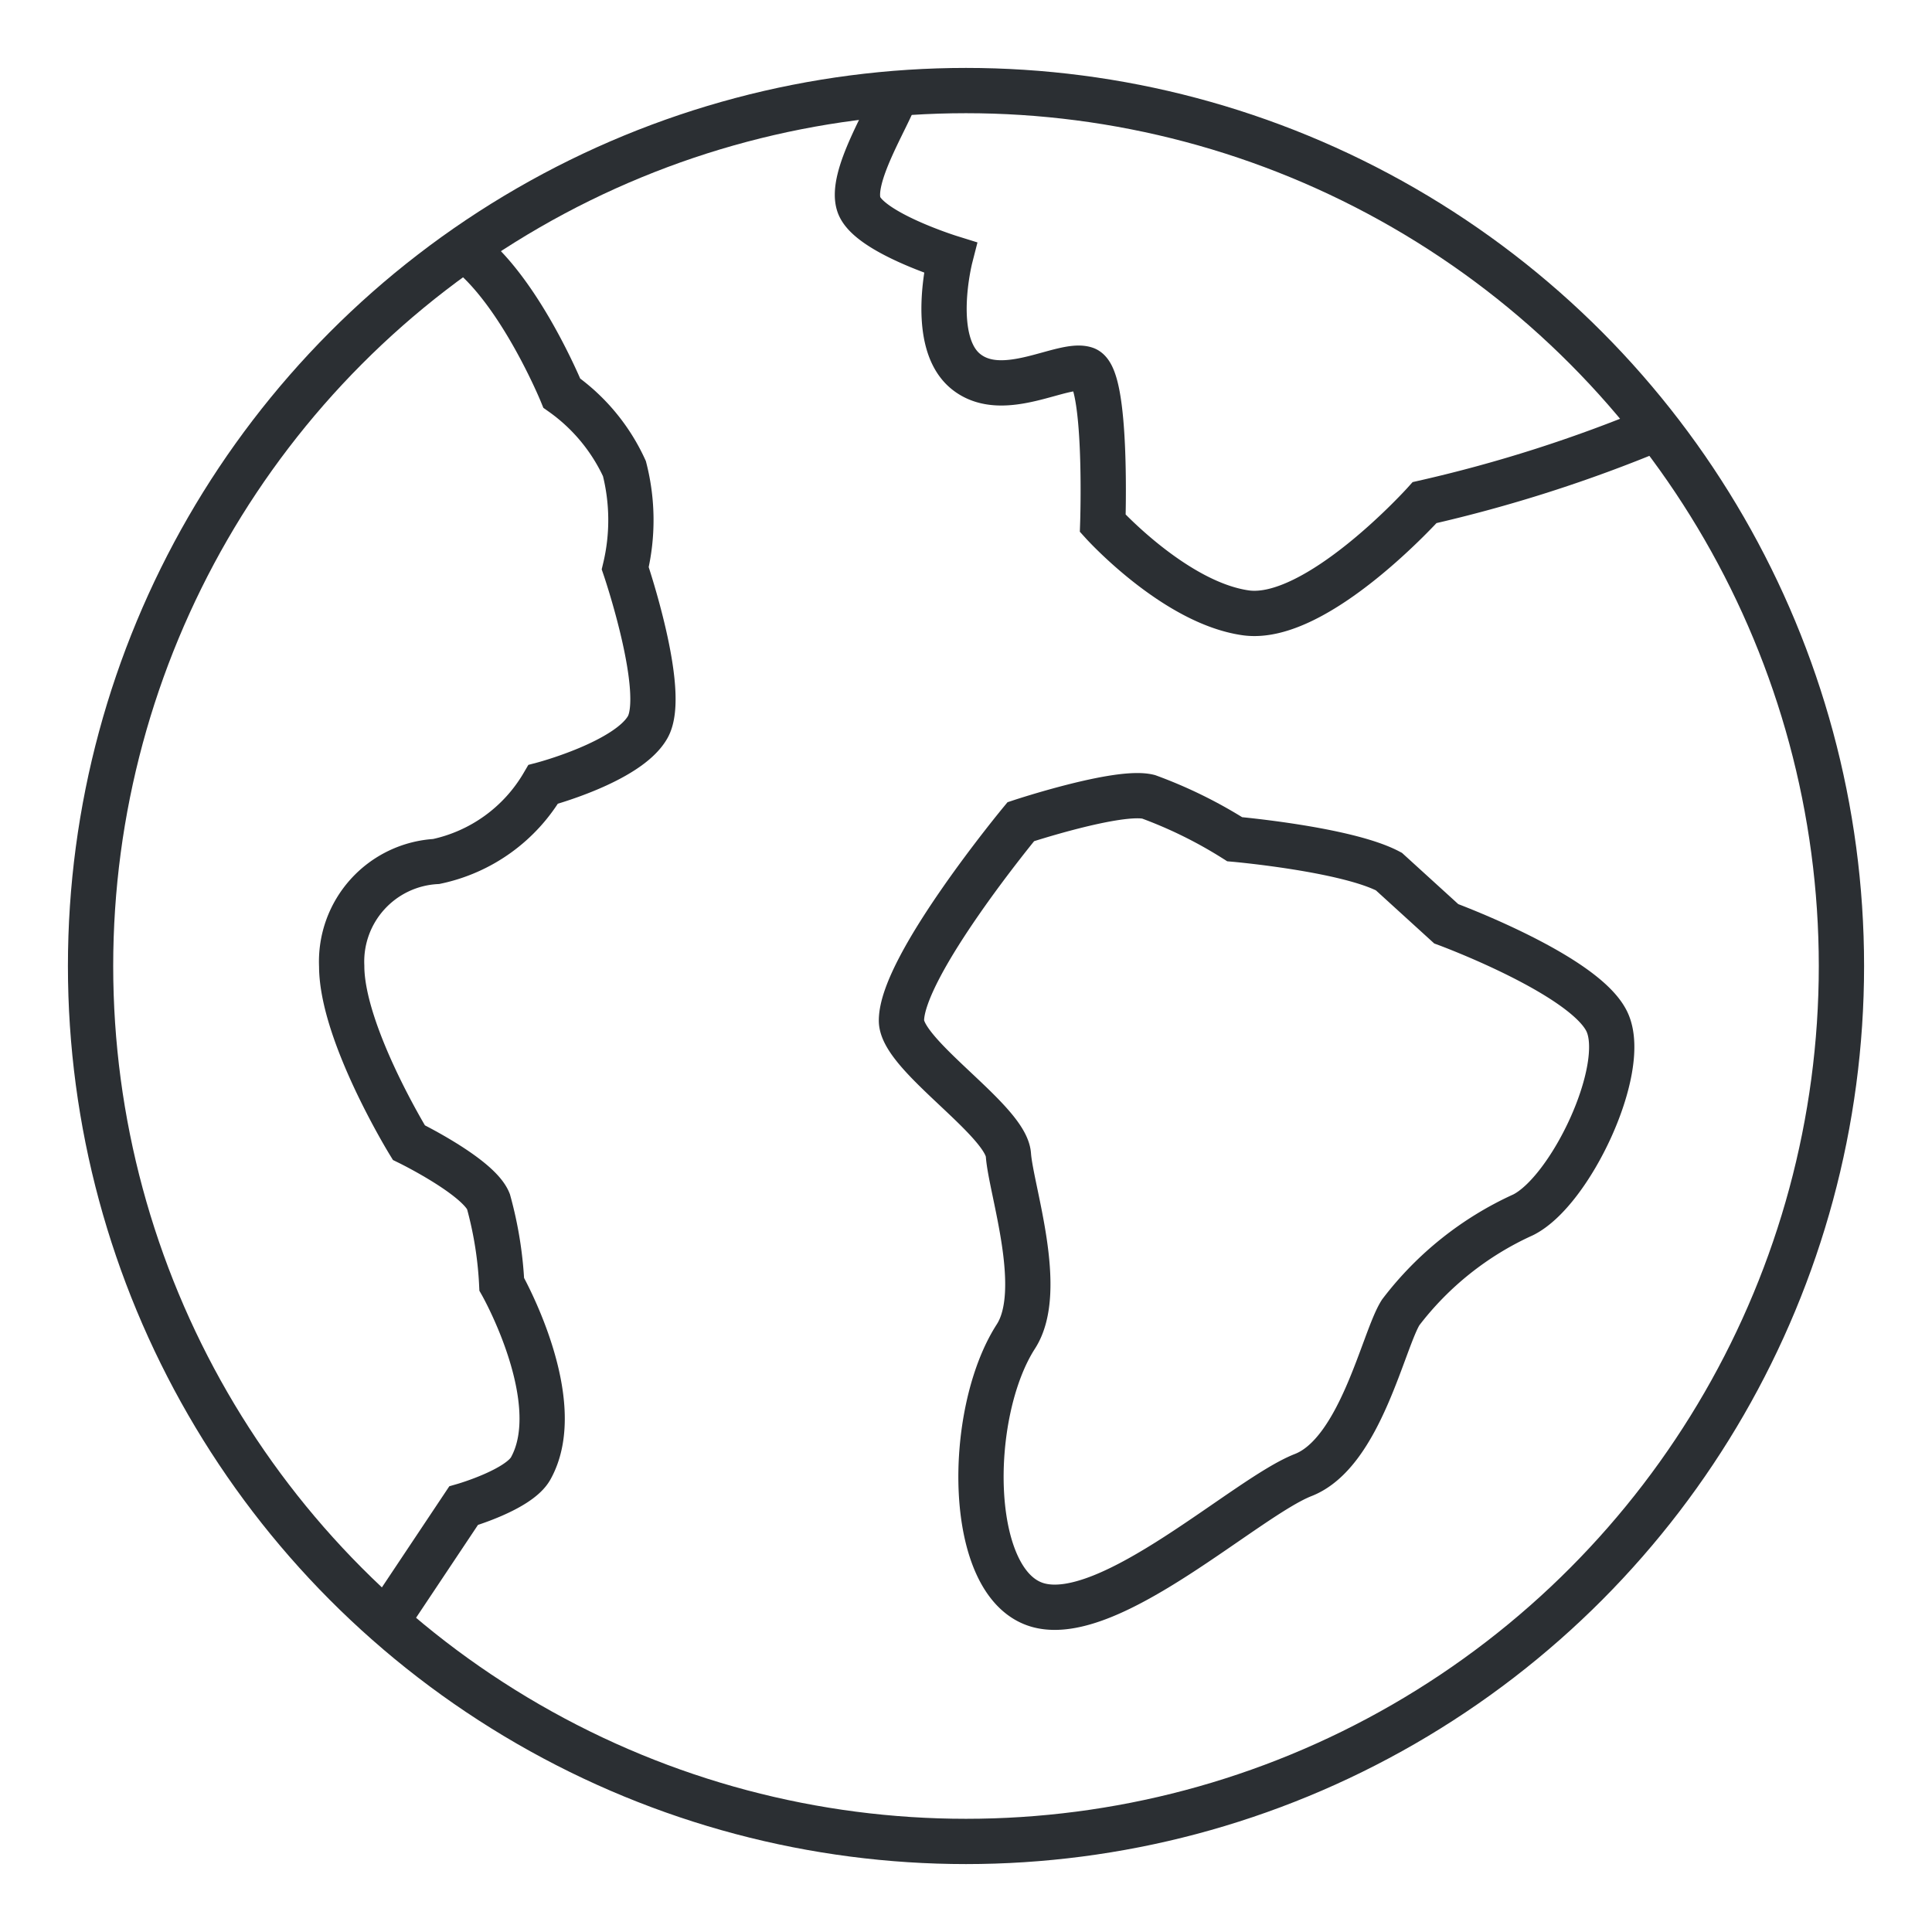 <svg xmlns="http://www.w3.org/2000/svg" viewBox="0 0 64 64"><title>world</title><g stroke-width="1.5" fill="#2b2f33" stroke="#2b2f33" class="nc-icon-wrapper"><path data-cap="butt" data-color="color-2" d="M15.377,8.234c1.829,1.352,3.234,4.79,3.234,4.79a6.253,6.253,0,0,1,2.074,2.5,6.881,6.881,0,0,1,.027,3.3s1.4,4.112.742,5.266-3.461,1.894-3.461,1.894a5.4,5.4,0,0,1-3.543,2.554A3.32,3.32,0,0,0,11.319,32c0,2.225,2.224,5.849,2.224,5.849S15.85,38.977,16.18,39.8a12.585,12.585,0,0,1,.441,2.743s2.2,3.873.959,6.1c-.394.71-2.224,1.236-2.224,1.236L12.79,53.727" fill="none" stroke-miterlimit="10"></path><path data-cap="butt" data-color="color-2" d="M54.887,14.188a47.05,47.05,0,0,1-7.694,2.461s-3.577,3.982-5.925,3.652-4.737-2.965-4.737-2.965.164-4.861-.577-5.108S33.235,13.3,32,12.31s-.523-3.775-.523-3.775-2.69-.838-3.02-1.745.979-2.924,1.229-3.7" fill="none" stroke-miterlimit="10"></path><path data-color="color-2" d="M53.256,33.9c.659,1.565-1.237,5.563-2.8,6.343A10.6,10.6,0,0,0,46.4,43.475c-.578.907-1.335,4.646-3.231,5.388s-6.387,4.969-8.775,4.31-2.39-6.343-.742-8.9c.984-1.525-.164-4.861-.247-6.015s-3.543-3.3-3.543-4.449c0-1.812,3.954-6.59,3.954-6.59s3.241-1.071,4.23-.824A15.012,15.012,0,0,1,40.9,27.8s3.707.329,5.108,1.071l1.9,1.73S52.6,32.33,53.256,33.9Z" fill="none" stroke-linecap="square" stroke-miterlimit="10"></path><circle cx="32" cy="32" r="29" fill="none" stroke="#2b2f33" stroke-linecap="square" stroke-miterlimit="10"></circle></g></svg>